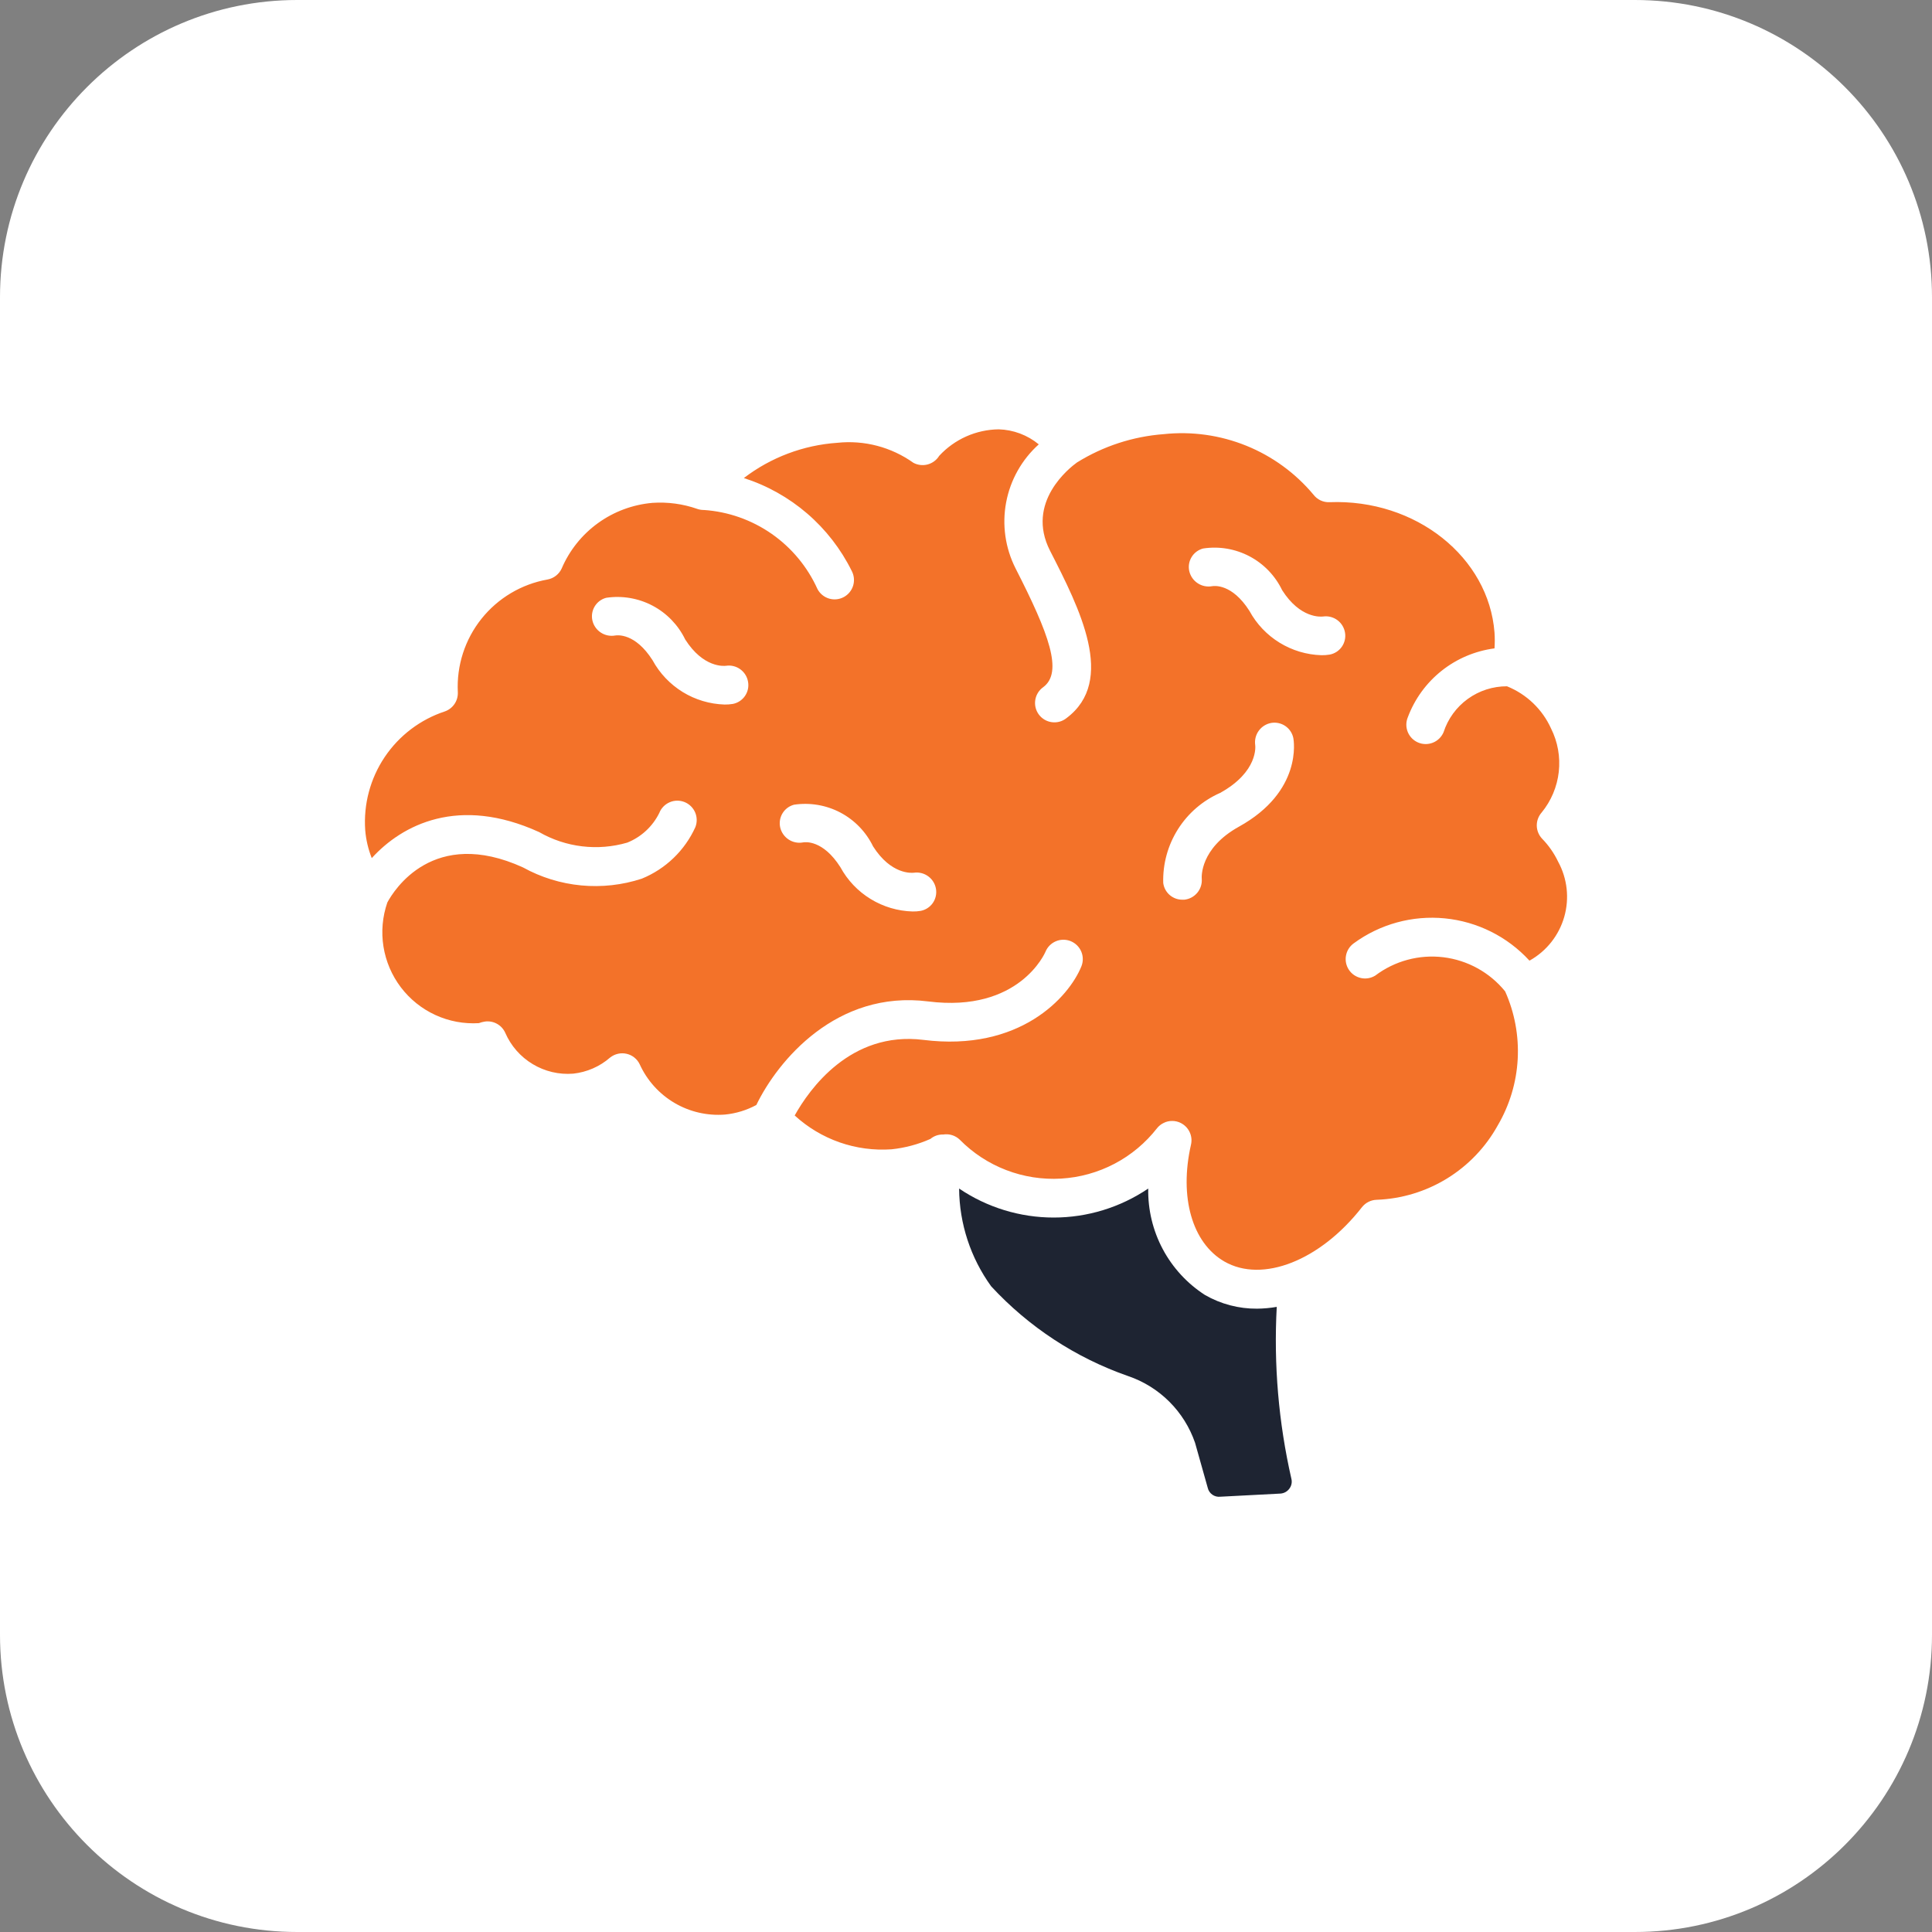 <?xml version="1.0" encoding="UTF-8"?> <svg xmlns="http://www.w3.org/2000/svg" width="90" height="90" viewBox="0 0 90 90" fill="none"><rect x="0" y="0" width="90" height="90" fill="#808080" stroke="none"/><g clip-path="url(#clip0_3649_383)"><path d="M76.154 0H13.846C6.199 0 0 6.199 0 13.846V76.154C0 83.801 6.199 90 13.846 90H76.154C83.801 90 90 83.801 90 76.154V13.846C90 6.199 83.801 0 76.154 0Z" fill="white"></path><path d="M72.583 40.139C72.393 39.741 72.139 39.378 71.831 39.063C71.678 38.898 71.592 38.683 71.589 38.459C71.587 38.234 71.668 38.017 71.817 37.849C72.26 37.308 72.536 36.651 72.614 35.957C72.691 35.263 72.567 34.561 72.254 33.936C71.849 33.041 71.113 32.337 70.201 31.97C69.546 31.968 68.906 32.174 68.375 32.558C67.844 32.942 67.449 33.485 67.247 34.109C67.154 34.329 66.977 34.504 66.756 34.594C66.534 34.685 66.286 34.684 66.065 34.591C65.844 34.498 65.67 34.321 65.579 34.1C65.489 33.878 65.49 33.63 65.583 33.409C65.902 32.559 66.446 31.811 67.157 31.247C67.868 30.682 68.72 30.322 69.62 30.204C69.637 29.958 69.637 29.712 69.62 29.466C69.352 25.968 65.97 23.235 61.925 23.394C61.783 23.399 61.642 23.37 61.514 23.309C61.385 23.248 61.273 23.157 61.187 23.044C60.346 22.037 59.269 21.253 58.052 20.761C56.836 20.27 55.517 20.085 54.212 20.224C52.776 20.332 51.388 20.785 50.166 21.546C49.843 21.779 47.76 23.393 48.915 25.655C50.293 28.351 52.008 31.709 49.682 33.452C49.588 33.528 49.479 33.584 49.363 33.617C49.246 33.649 49.124 33.658 49.005 33.643C48.885 33.628 48.769 33.589 48.664 33.528C48.56 33.467 48.468 33.386 48.396 33.289C48.323 33.193 48.271 33.082 48.242 32.965C48.213 32.847 48.208 32.725 48.227 32.606C48.246 32.486 48.289 32.372 48.353 32.269C48.417 32.167 48.501 32.078 48.6 32.009C49.533 31.309 48.865 29.524 47.307 26.474C46.828 25.527 46.674 24.447 46.87 23.403C47.066 22.359 47.6 21.409 48.39 20.7C47.863 20.266 47.207 20.02 46.525 20C46.003 20.006 45.488 20.119 45.011 20.331C44.534 20.544 44.105 20.851 43.751 21.235C43.63 21.431 43.439 21.574 43.216 21.635C42.993 21.695 42.755 21.668 42.551 21.56C41.524 20.827 40.264 20.495 39.01 20.627C37.427 20.735 35.911 21.306 34.651 22.269C35.735 22.617 36.739 23.179 37.602 23.922C38.465 24.665 39.17 25.573 39.675 26.593C39.788 26.804 39.812 27.052 39.743 27.281C39.673 27.51 39.516 27.702 39.304 27.815C39.093 27.928 38.846 27.952 38.617 27.883C38.388 27.813 38.195 27.655 38.083 27.444C37.617 26.409 36.879 25.519 35.948 24.869C35.017 24.22 33.927 23.835 32.794 23.757H32.774C32.676 23.756 32.578 23.74 32.485 23.708C31.815 23.473 31.105 23.377 30.397 23.425C29.481 23.504 28.603 23.829 27.857 24.368C27.112 24.906 26.527 25.637 26.165 26.483C26.105 26.613 26.015 26.728 25.901 26.817C25.788 26.906 25.655 26.967 25.514 26.994C24.297 27.208 23.199 27.86 22.428 28.826C21.657 29.792 21.266 31.006 21.327 32.241C21.337 32.435 21.284 32.628 21.176 32.789C21.068 32.951 20.91 33.074 20.727 33.139C19.581 33.516 18.593 34.265 17.92 35.267C17.248 36.269 16.929 37.467 17.013 38.671C17.05 39.118 17.152 39.557 17.318 39.974C18.733 38.418 21.365 37.053 25.114 38.761C25.73 39.115 26.411 39.341 27.116 39.425C27.822 39.51 28.537 39.451 29.219 39.253C29.871 38.992 30.403 38.499 30.713 37.869C30.756 37.758 30.821 37.658 30.904 37.573C30.986 37.488 31.085 37.42 31.194 37.373C31.302 37.325 31.419 37.3 31.538 37.298C31.657 37.296 31.774 37.318 31.885 37.362C31.995 37.405 32.095 37.47 32.181 37.553C32.266 37.635 32.334 37.734 32.381 37.842C32.428 37.951 32.453 38.068 32.455 38.187C32.457 38.305 32.435 38.423 32.392 38.533C31.897 39.623 31.003 40.482 29.894 40.933C28.986 41.23 28.026 41.336 27.075 41.246C26.123 41.156 25.201 40.871 24.364 40.408C20.183 38.504 18.348 41.475 18.044 42.04C17.816 42.7 17.753 43.405 17.863 44.094C17.973 44.784 18.251 45.435 18.672 45.991C19.094 46.547 19.646 46.991 20.28 47.282C20.914 47.574 21.61 47.704 22.307 47.662C22.398 47.628 22.492 47.602 22.589 47.588C22.782 47.561 22.978 47.597 23.149 47.691C23.319 47.785 23.455 47.931 23.535 48.109C23.799 48.718 24.245 49.228 24.814 49.57C25.382 49.912 26.042 50.068 26.703 50.015C27.34 49.946 27.941 49.684 28.424 49.262C28.531 49.178 28.655 49.119 28.788 49.089C28.92 49.059 29.058 49.059 29.19 49.09C29.323 49.12 29.447 49.18 29.553 49.266C29.659 49.351 29.744 49.459 29.802 49.583C30.145 50.333 30.71 50.96 31.421 51.379C32.133 51.797 32.956 51.986 33.778 51.92C34.288 51.87 34.782 51.718 35.233 51.475C36.236 49.401 38.976 46.112 43.233 46.65C47.491 47.189 48.69 44.366 48.702 44.338C48.792 44.117 48.967 43.94 49.188 43.847C49.408 43.754 49.657 43.753 49.879 43.843C50.1 43.934 50.277 44.109 50.37 44.329C50.463 44.55 50.464 44.799 50.374 45.02C49.791 46.453 47.504 49.007 43.006 48.441C39.61 48.023 37.692 50.759 37.02 51.963C37.626 52.519 38.338 52.945 39.113 53.216C39.888 53.487 40.711 53.596 41.53 53.539C42.155 53.474 42.766 53.311 43.341 53.056C43.507 52.917 43.719 52.843 43.935 52.851C44.074 52.828 44.216 52.837 44.35 52.879C44.484 52.92 44.607 52.992 44.708 53.09C45.32 53.711 46.058 54.194 46.871 54.506C47.685 54.819 48.556 54.955 49.426 54.904C50.297 54.853 51.146 54.617 51.918 54.212C52.69 53.807 53.366 53.241 53.902 52.553C53.986 52.449 54.093 52.365 54.214 52.307C54.334 52.248 54.467 52.218 54.601 52.218C54.738 52.217 54.873 52.248 54.995 52.309C55.179 52.398 55.327 52.546 55.415 52.73C55.504 52.914 55.527 53.123 55.481 53.322C54.925 55.762 55.534 57.898 57.034 58.765C58.805 59.785 61.499 58.726 63.441 56.241C63.523 56.136 63.627 56.049 63.746 55.989C63.865 55.928 63.996 55.895 64.129 55.891C65.289 55.849 66.419 55.507 67.408 54.899C68.397 54.291 69.213 53.437 69.774 52.42C70.323 51.483 70.641 50.427 70.7 49.342C70.759 48.257 70.559 47.174 70.115 46.182C69.398 45.299 68.366 44.73 67.238 44.592C66.109 44.455 64.971 44.762 64.064 45.447C63.864 45.57 63.625 45.611 63.397 45.56C63.168 45.51 62.968 45.374 62.838 45.179C62.708 44.984 62.659 44.747 62.701 44.516C62.743 44.286 62.872 44.081 63.062 43.944C64.285 43.047 65.796 42.633 67.306 42.781C68.815 42.929 70.217 43.628 71.243 44.745H71.26C72.042 44.306 72.62 43.576 72.868 42.714C73.115 41.852 73.013 40.926 72.583 40.139ZM34.135 32.792C34.009 32.813 33.881 32.822 33.754 32.82C33.063 32.799 32.39 32.598 31.801 32.236C31.213 31.873 30.729 31.364 30.399 30.757C29.583 29.474 28.751 29.591 28.66 29.604C28.428 29.646 28.188 29.598 27.991 29.469C27.793 29.34 27.652 29.141 27.598 28.911C27.545 28.684 27.583 28.446 27.704 28.247C27.824 28.048 28.018 27.904 28.243 27.847C28.983 27.737 29.738 27.866 30.4 28.215C31.061 28.564 31.593 29.115 31.919 29.788C32.763 31.113 33.72 31.028 33.826 31.014C34.061 30.98 34.3 31.04 34.491 31.181C34.682 31.322 34.811 31.532 34.848 31.766C34.888 31.997 34.835 32.233 34.701 32.425C34.568 32.617 34.364 32.749 34.135 32.792ZM42.892 42.432C42.767 42.453 42.64 42.462 42.513 42.46C41.821 42.441 41.145 42.24 40.555 41.878C39.964 41.516 39.479 41.005 39.148 40.396C38.332 39.114 37.502 39.224 37.407 39.243C37.176 39.286 36.936 39.238 36.739 39.109C36.541 38.98 36.401 38.78 36.346 38.551C36.294 38.324 36.331 38.086 36.452 37.887C36.572 37.688 36.766 37.544 36.991 37.486C37.731 37.376 38.488 37.504 39.15 37.853C39.811 38.203 40.344 38.754 40.671 39.428C41.514 40.752 42.474 40.667 42.578 40.654C42.813 40.622 43.051 40.682 43.242 40.823C43.433 40.963 43.562 41.172 43.601 41.406C43.64 41.636 43.587 41.873 43.454 42.065C43.32 42.257 43.117 42.389 42.887 42.432H42.892ZM57.714 38.51C55.887 39.522 55.977 40.873 55.982 40.93C56.002 41.167 55.928 41.402 55.777 41.585C55.626 41.768 55.41 41.885 55.174 41.911C55.142 41.913 55.111 41.913 55.079 41.911C54.861 41.913 54.651 41.834 54.486 41.691C54.322 41.548 54.216 41.349 54.188 41.133C54.162 40.249 54.401 39.377 54.873 38.63C55.345 37.882 56.03 37.292 56.84 36.936C58.622 35.949 58.479 34.753 58.472 34.705C58.439 34.47 58.499 34.232 58.638 34.041C58.777 33.849 58.985 33.719 59.218 33.677C59.449 33.638 59.686 33.69 59.879 33.823C60.072 33.956 60.205 34.159 60.25 34.389C60.267 34.488 60.683 36.866 57.714 38.51ZM61.939 30.494C61.813 30.515 61.686 30.524 61.558 30.522C60.867 30.502 60.194 30.3 59.606 29.938C59.017 29.576 58.534 29.066 58.204 28.459C57.388 27.176 56.56 27.293 56.465 27.307C56.234 27.349 55.994 27.301 55.797 27.172C55.599 27.044 55.459 26.845 55.403 26.615C55.35 26.389 55.387 26.151 55.508 25.952C55.628 25.753 55.822 25.609 56.047 25.551C56.787 25.438 57.544 25.566 58.207 25.915C58.869 26.264 59.402 26.817 59.727 27.492C60.569 28.817 61.53 28.732 61.634 28.719C61.869 28.686 62.107 28.746 62.298 28.886C62.489 29.027 62.618 29.237 62.656 29.471C62.695 29.701 62.641 29.938 62.507 30.129C62.373 30.321 62.169 30.452 61.939 30.494Z" fill="#F37229"></path><path d="M59.476 60.879C59.174 60.932 58.867 60.96 58.56 60.963C57.71 60.97 56.873 60.75 56.136 60.328C55.308 59.795 54.63 59.06 54.167 58.192C53.704 57.323 53.471 56.351 53.489 55.367C52.189 56.247 50.655 56.718 49.084 56.718C47.514 56.718 45.979 56.247 44.679 55.367C44.691 57.003 45.213 58.595 46.172 59.921C47.923 61.816 50.113 63.252 52.55 64.102C53.273 64.347 53.929 64.755 54.47 65.294C55.011 65.833 55.421 66.488 55.67 67.21L56.261 69.309C56.29 69.437 56.366 69.55 56.474 69.627C56.581 69.703 56.713 69.737 56.844 69.723L59.642 69.577C59.725 69.572 59.805 69.549 59.878 69.51C59.951 69.47 60.014 69.415 60.063 69.348C60.112 69.284 60.146 69.209 60.163 69.129C60.179 69.05 60.178 68.968 60.158 68.889C59.56 66.264 59.33 63.568 59.476 60.879Z" fill="#1E2432"></path></g><defs><clipPath id="clip0_3649_383"><rect width="90" height="90" fill="white"></rect></clipPath></defs></svg> 